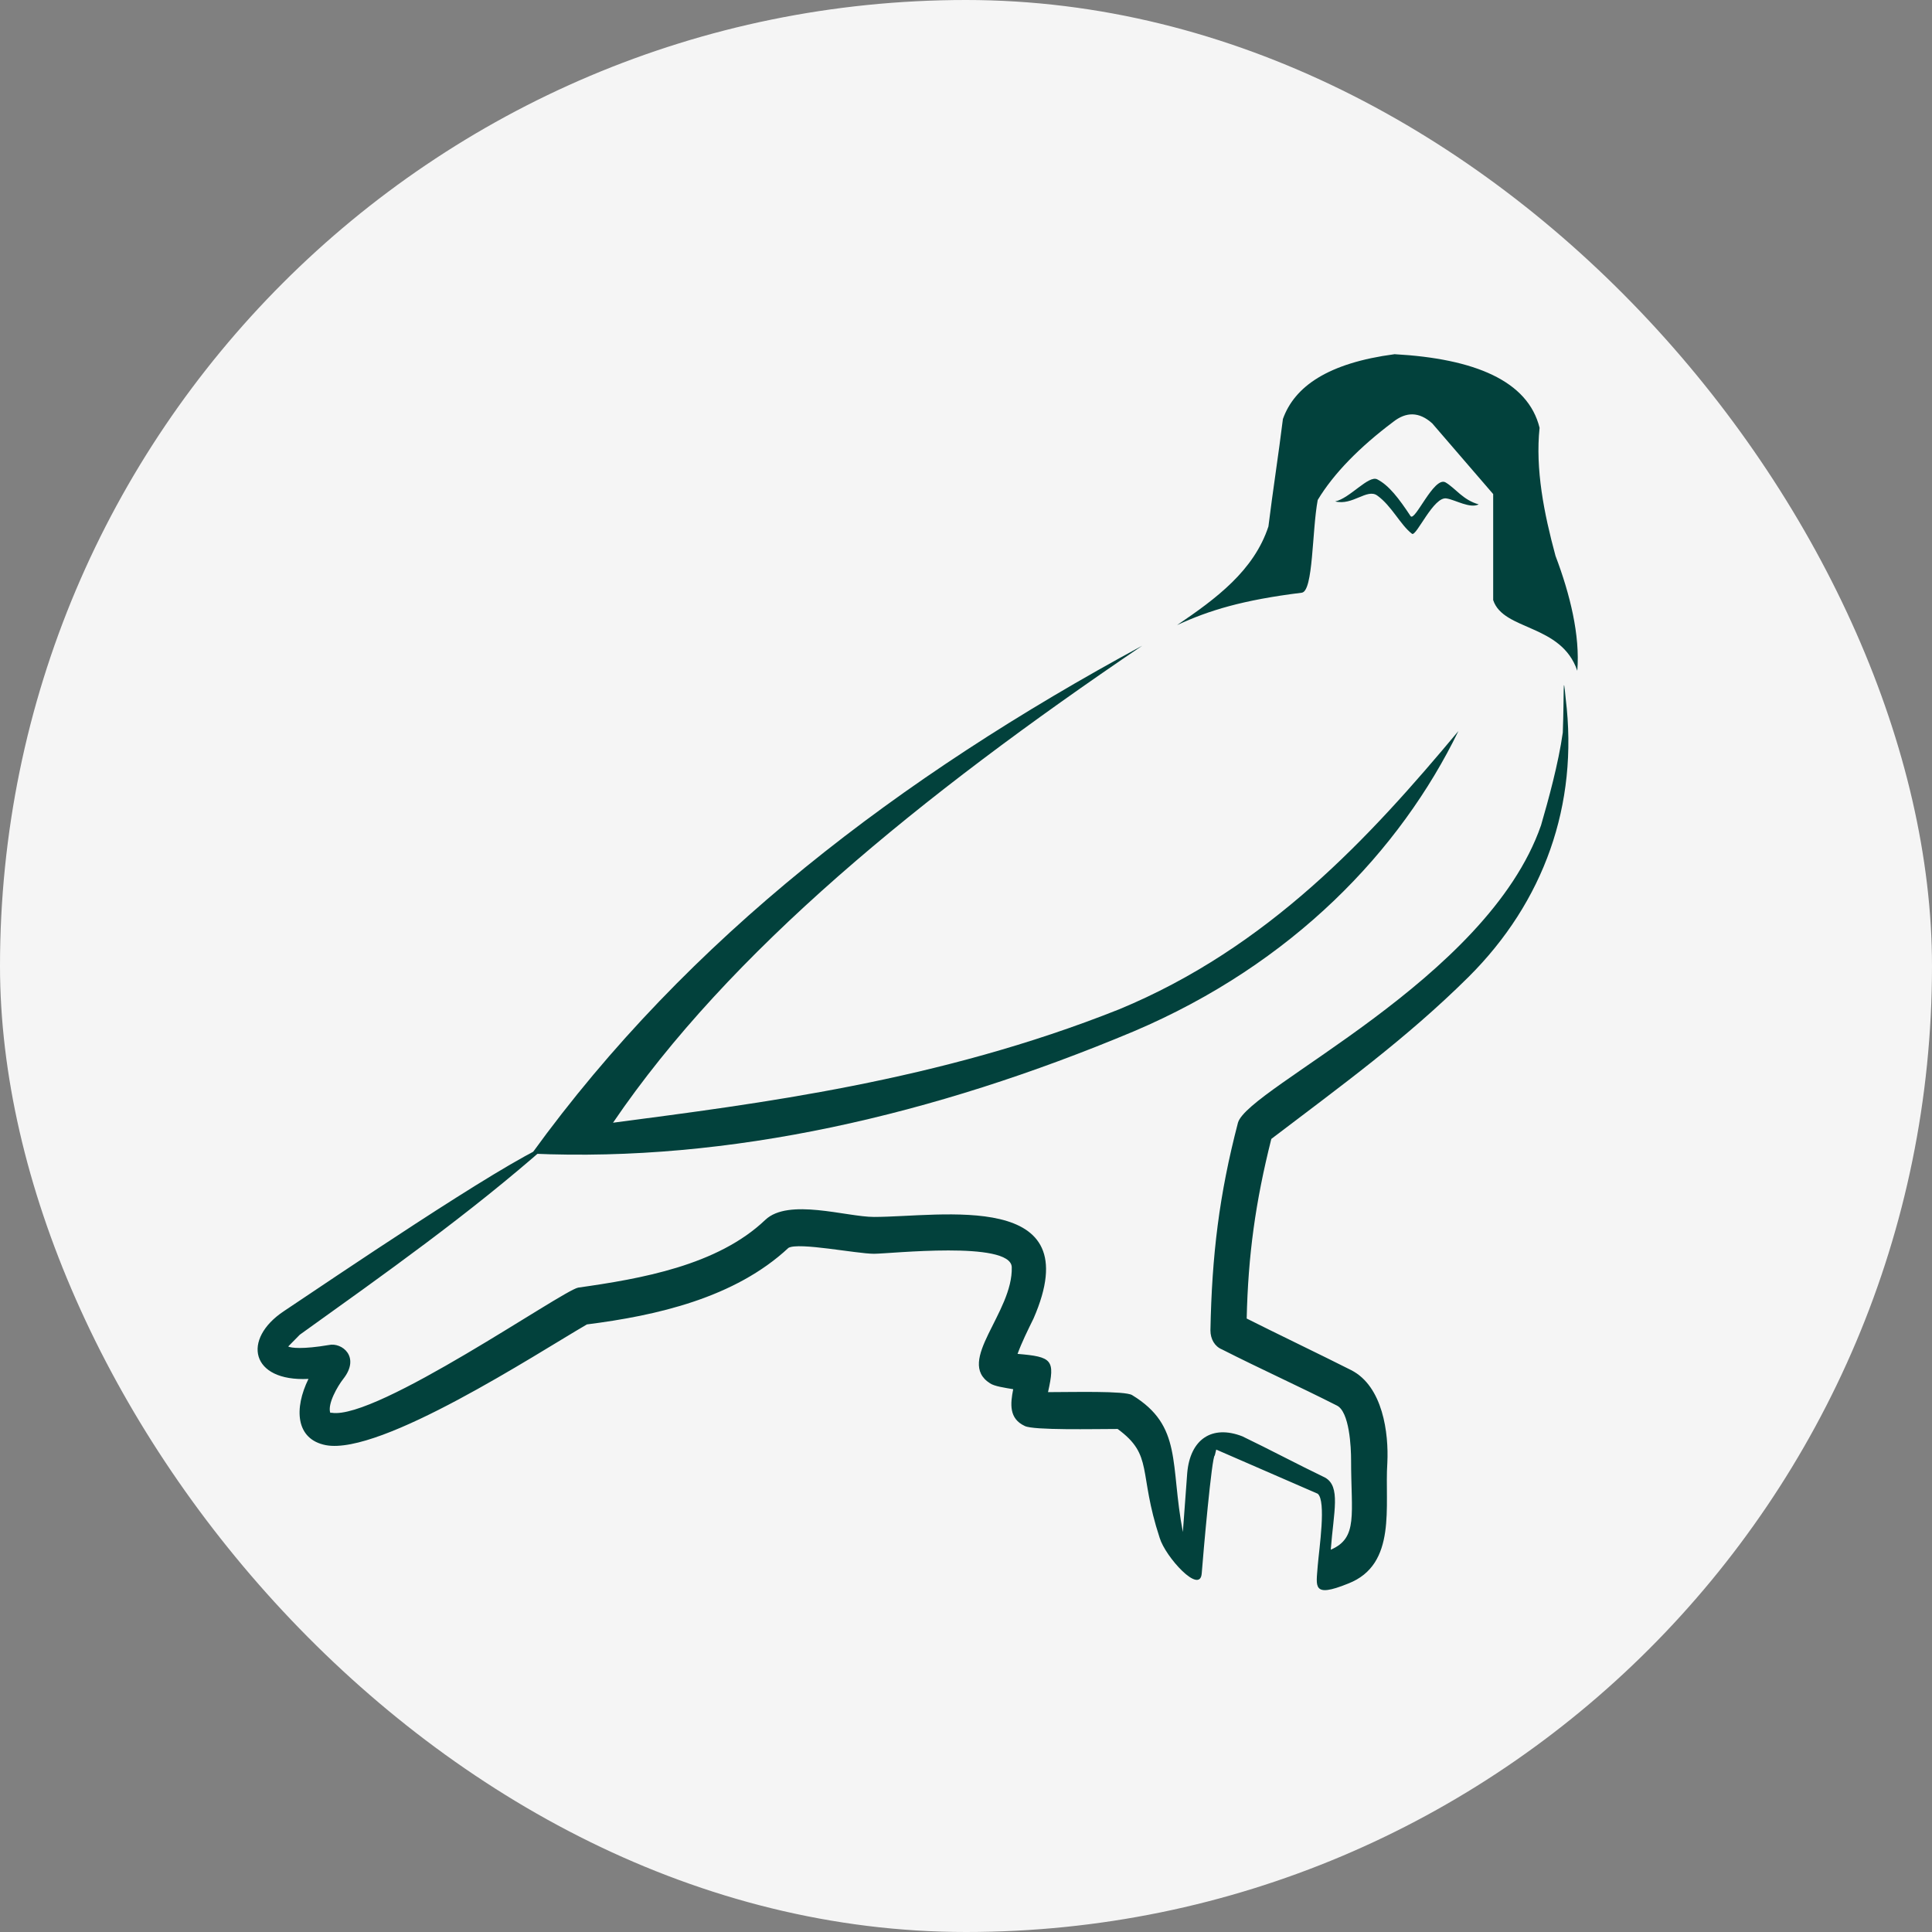<svg width="60" height="60" viewBox="0 0 60 60" fill="none" xmlns="http://www.w3.org/2000/svg">
<rect x="0" y="0" width="60" height="60" fill="#808080" stroke="none"/>
<rect width="60" height="60" rx="30" fill="#F5F5F5"/>
<path fill-rule="evenodd" clip-rule="evenodd" d="M48.984 20.831C48.488 19.367 46.687 19.596 46.372 18.636C46.372 17.538 46.372 16.441 46.372 15.344C45.741 14.612 45.111 13.881 44.48 13.149C44.075 12.783 43.67 12.783 43.265 13.103C42.229 13.881 41.418 14.704 40.923 15.527C40.743 16.487 40.788 18.361 40.428 18.407C38.581 18.636 37.545 18.956 36.555 19.413C37.771 18.59 38.941 17.721 39.392 16.35C39.527 15.252 39.707 14.109 39.842 13.012C40.202 12.006 41.238 11.274 43.31 11C45.786 11.137 47.453 11.823 47.813 13.286C47.678 14.566 47.948 15.938 48.308 17.264C48.759 18.453 49.074 19.733 48.984 20.831Z" fill="#02413C"/>
<path fill-rule="evenodd" clip-rule="evenodd" d="M45.923 15.664C45.428 15.527 45.203 15.161 44.887 14.978C44.527 14.795 43.942 16.212 43.807 16.029C43.446 15.481 43.131 15.069 42.771 14.886C42.501 14.749 41.915 15.481 41.465 15.572C42.005 15.71 42.456 15.161 42.771 15.389C43.221 15.71 43.491 16.304 43.852 16.578C43.987 16.67 44.527 15.389 44.932 15.481C45.203 15.527 45.653 15.801 45.923 15.664Z" fill="#02413C"/>
<path fill-rule="evenodd" clip-rule="evenodd" d="M45.292 22.704C43.49 26.408 40.158 29.929 35.204 32.032C28.99 34.638 22.64 36.101 16.516 35.827C21.379 29.106 27.954 24.122 35.474 20.052C28.584 24.716 22.64 29.563 19.038 34.867C23.541 34.273 29.125 33.587 34.754 31.346C39.392 29.426 42.545 25.997 45.292 22.704Z" fill="#02413C"/>
<path fill-rule="evenodd" clip-rule="evenodd" d="M48.624 21.699C49.029 24.991 47.948 28.009 45.607 30.34C43.67 32.261 41.644 33.724 39.482 35.37C38.987 37.336 38.762 38.982 38.717 40.948C39.437 41.314 41.148 42.137 41.959 42.549C42.95 43.052 43.13 44.515 43.085 45.429C42.995 46.755 43.4 48.584 41.869 49.179C40.743 49.636 40.878 49.27 40.923 48.63C40.968 48.081 41.193 46.618 40.923 46.389L37.771 45.018L37.726 45.201C37.636 45.201 37.366 48.264 37.321 48.858C37.276 49.544 36.195 48.356 36.015 47.761C35.339 45.704 35.834 45.201 34.709 44.378C33.988 44.378 32.097 44.423 31.827 44.286C31.331 44.057 31.376 43.6 31.466 43.143C31.196 43.097 30.881 43.052 30.746 42.96C29.665 42.274 31.466 40.766 31.421 39.348C31.376 38.525 27.639 38.937 27.143 38.937C26.603 38.937 24.802 38.571 24.486 38.754C22.82 40.308 20.388 40.857 18.227 41.131C16.651 42.046 11.832 45.201 10.121 44.881C9.175 44.698 9.13 43.737 9.58 42.823C7.779 42.914 7.509 41.589 8.815 40.72C10.256 39.76 15.57 36.147 17.011 35.553C14.579 37.702 11.922 39.577 9.31 41.451L8.95 41.817C9.04 41.863 9.4 41.908 10.211 41.771C10.616 41.68 11.201 42.137 10.661 42.823C10.481 43.052 10.166 43.6 10.256 43.875H10.301C11.697 44.103 17.461 40.08 17.956 39.988C19.893 39.714 22.28 39.302 23.766 37.885C24.486 37.199 26.288 37.793 27.143 37.793C29.215 37.793 33.853 36.925 32.097 40.948C31.917 41.314 31.736 41.68 31.601 42.046C32.682 42.137 32.772 42.229 32.547 43.234C33.313 43.234 34.934 43.189 35.159 43.326C36.735 44.286 36.33 45.475 36.735 47.578L36.87 45.749C36.96 44.698 37.636 44.24 38.581 44.606C39.437 45.018 40.293 45.475 41.148 45.886C41.644 46.161 41.419 46.938 41.328 48.127C42.184 47.761 41.959 47.03 41.959 45.338C41.959 44.972 41.914 43.829 41.509 43.646C40.338 43.052 39.122 42.503 37.951 41.908C37.726 41.817 37.591 41.589 37.591 41.314C37.636 38.982 37.861 37.108 38.446 34.867C38.762 33.77 46.192 30.432 47.858 25.631C48.084 24.854 48.399 23.711 48.534 22.75C48.579 21.562 48.534 20.738 48.624 21.699Z" fill="#02413C"/>
</svg>
